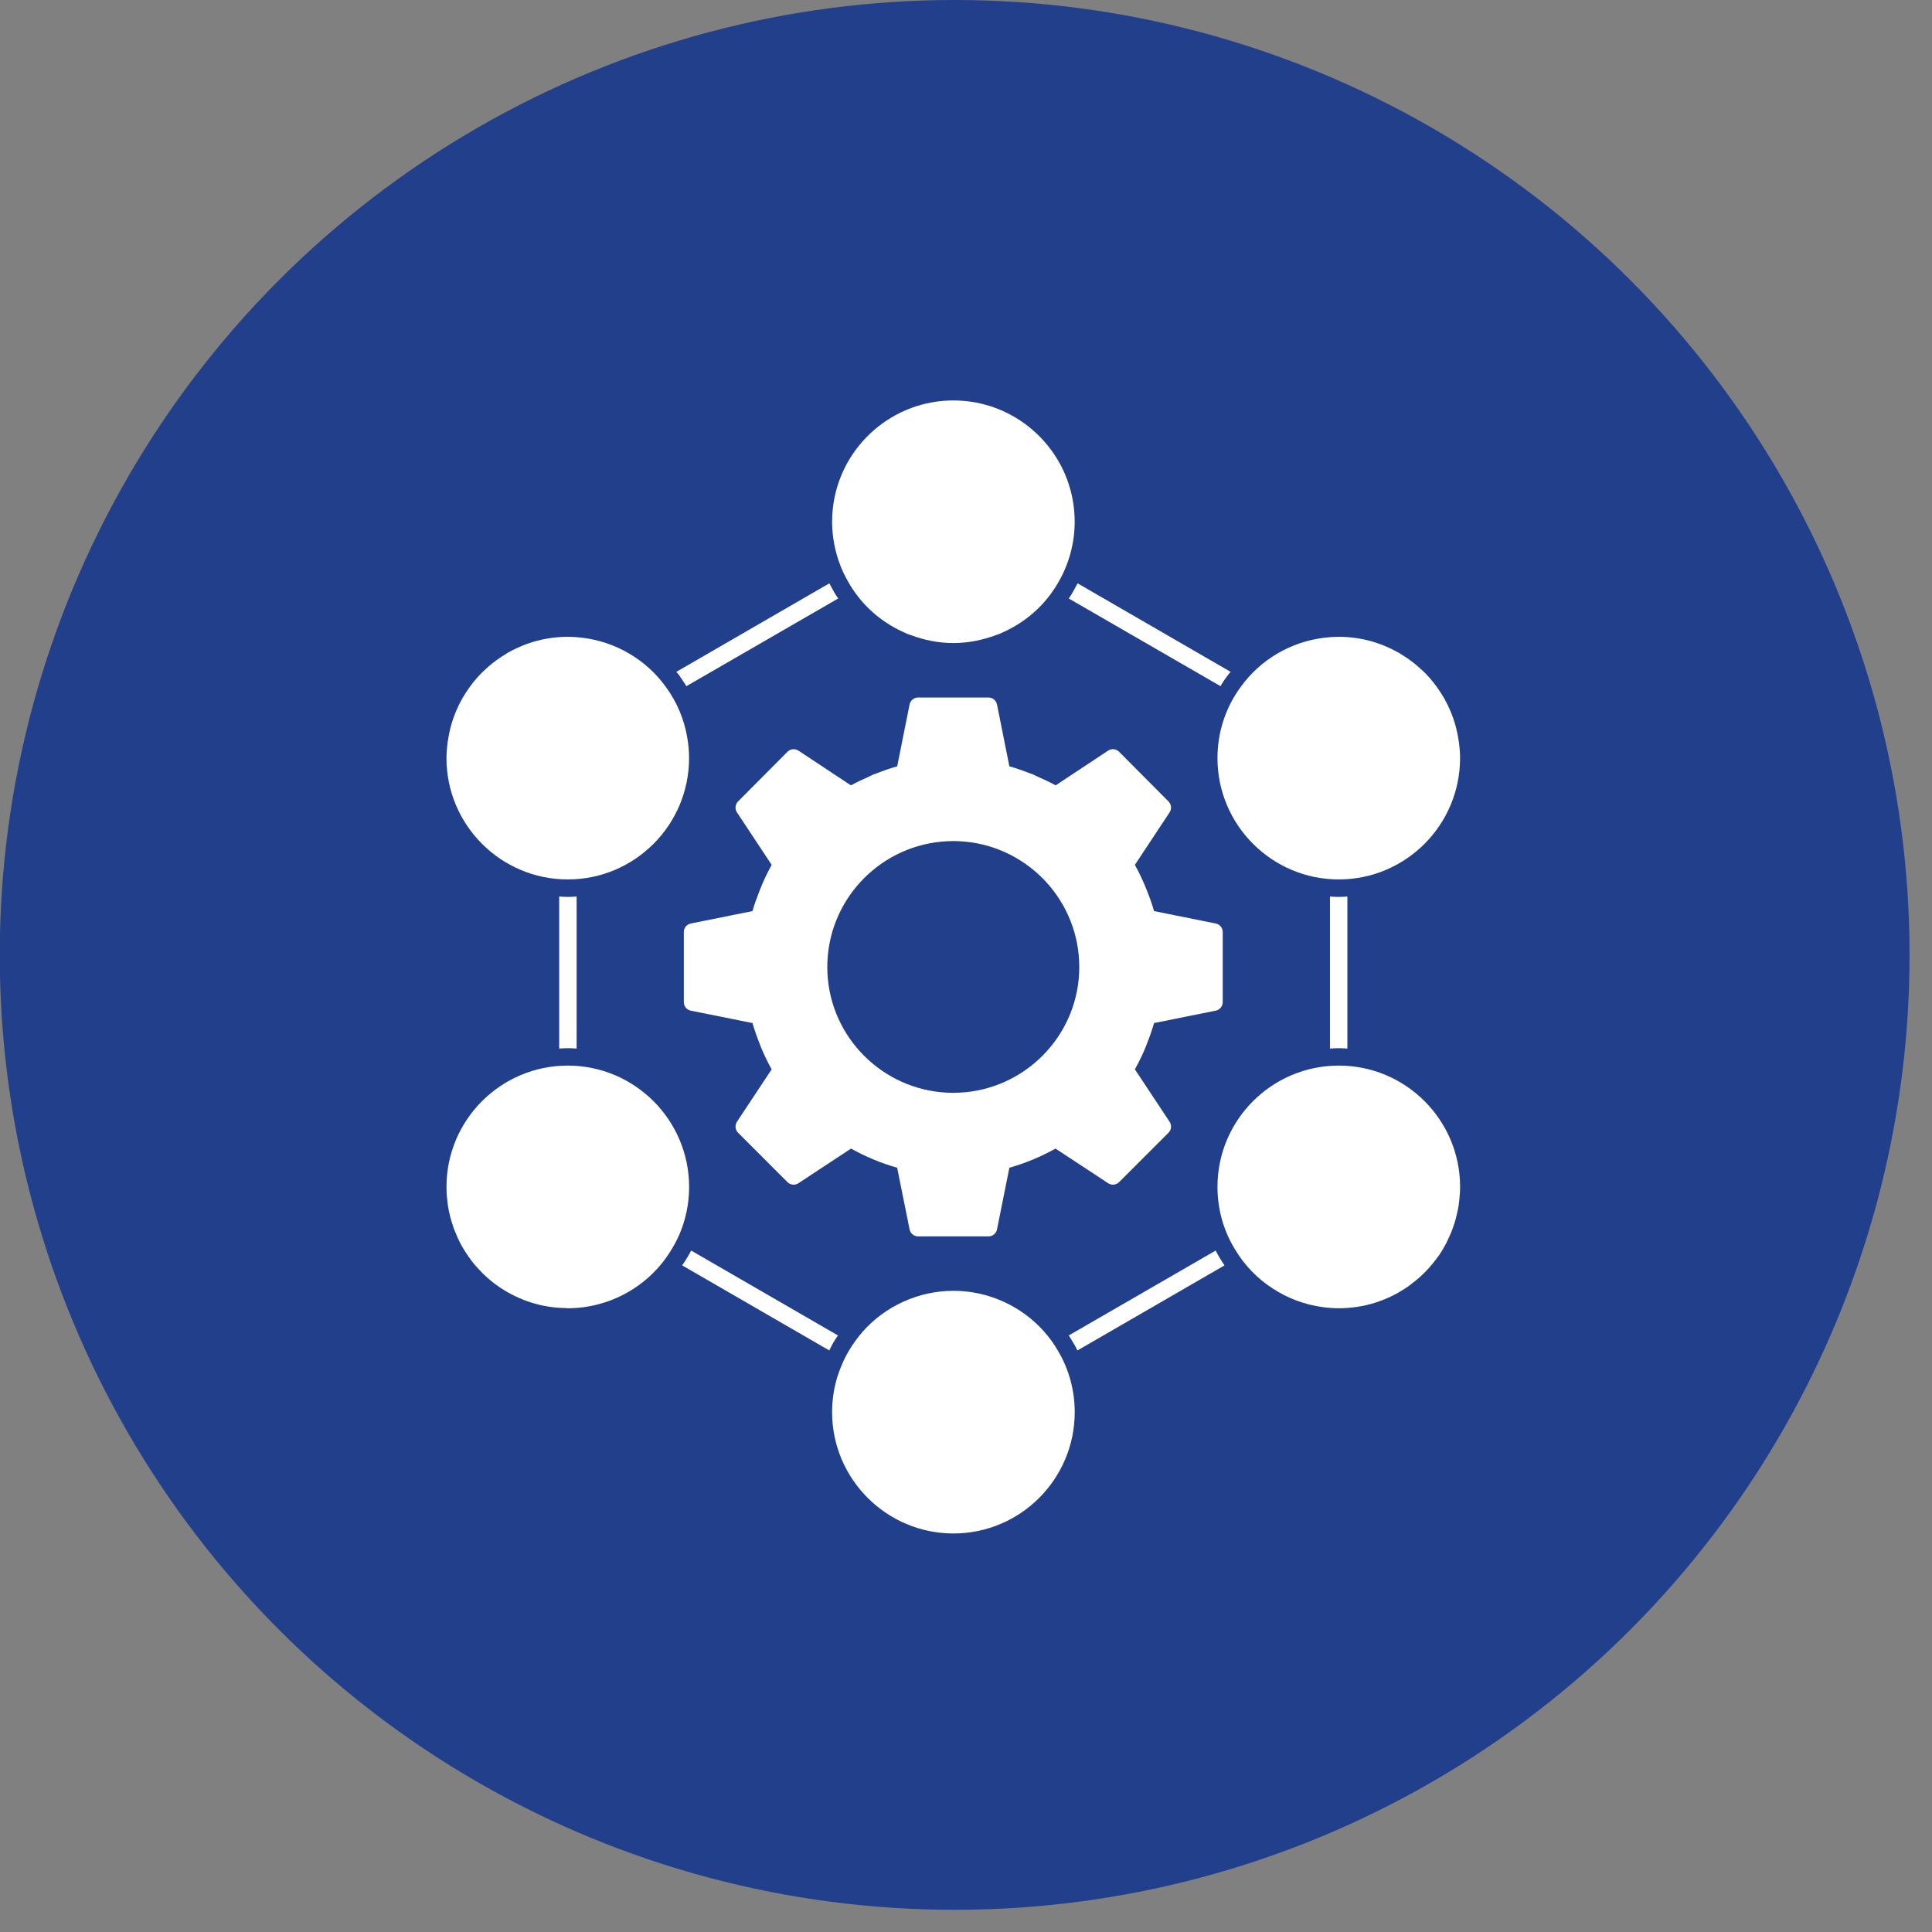 <svg width="62" height="62" viewBox="0 0 62 62" fill="none" xmlns="http://www.w3.org/2000/svg">
<rect x="0" y="0" width="62" height="62" fill="#808080" stroke="none"/>
<circle cx="30.636" cy="30.644" r="30.644" fill="#223F8B"/>
<g clip-path="url(#clip0_16934_9988)">
<path d="M27.228 18.686C27.313 18.837 27.409 18.979 27.513 19.116C27.916 19.643 28.451 20.052 29.053 20.312C29.069 20.32 29.083 20.329 29.1 20.336C29.14 20.353 29.182 20.363 29.222 20.378C29.656 20.542 30.119 20.636 30.596 20.636C31.073 20.636 31.535 20.542 31.969 20.378C32.009 20.363 32.052 20.353 32.091 20.336C32.108 20.329 32.123 20.32 32.138 20.312C32.741 20.052 33.275 19.643 33.678 19.116C33.782 18.979 33.878 18.837 33.964 18.686C34.306 18.098 34.488 17.426 34.488 16.743C34.488 16.207 34.379 15.695 34.182 15.229C33.59 13.833 32.206 12.851 30.596 12.851C28.986 12.851 27.601 13.833 27.009 15.229C26.812 15.695 26.703 16.207 26.703 16.743C26.703 16.922 26.717 17.099 26.741 17.274C26.81 17.771 26.974 18.252 27.228 18.686Z" fill="white"/>
<path d="M21.815 21.695L21.837 21.735C21.904 21.83 21.971 21.925 22.027 22.02L26.899 19.206C26.844 19.128 26.793 19.05 26.748 18.966C26.704 18.887 26.659 18.804 26.614 18.72L21.703 21.561C21.742 21.6 21.77 21.634 21.798 21.673L21.815 21.695Z" fill="white"/>
<path d="M34.297 19.206L39.168 22.02C39.197 21.965 39.23 21.914 39.264 21.863V21.858L39.37 21.712C39.409 21.663 39.442 21.612 39.493 21.561L34.582 18.72C34.537 18.804 34.493 18.888 34.448 18.966C34.403 19.05 34.353 19.128 34.297 19.206Z" fill="white"/>
<path d="M17.945 33.649C18.035 33.643 18.13 33.637 18.225 33.637C18.32 33.637 18.415 33.643 18.505 33.649V28.771C18.41 28.777 18.32 28.783 18.225 28.783C18.13 28.783 18.035 28.777 17.945 28.771V33.649Z" fill="white"/>
<path d="M42.68 28.771V33.649C42.775 33.643 42.864 33.637 42.959 33.637C43.054 33.637 43.144 33.643 43.239 33.649V28.771C43.144 28.777 43.054 28.783 42.959 28.783C42.864 28.783 42.775 28.777 42.68 28.771Z" fill="white"/>
<path d="M26.891 42.856L22.181 40.132C22.131 40.221 22.086 40.311 22.03 40.395C21.985 40.467 21.94 40.54 21.891 40.607L26.612 43.337C26.651 43.259 26.69 43.175 26.74 43.091C26.785 43.013 26.835 42.934 26.891 42.856Z" fill="white"/>
<path d="M39.012 40.132L34.297 42.856C34.347 42.934 34.398 43.013 34.442 43.091C34.493 43.175 34.537 43.253 34.577 43.337L39.297 40.607C39.247 40.535 39.197 40.462 39.152 40.384C39.102 40.3 39.051 40.216 39.012 40.132Z" fill="white"/>
<path d="M42.963 28.222C45.109 28.222 46.855 26.475 46.855 24.329C46.855 24.168 46.843 24.01 46.823 23.854C46.818 23.812 46.811 23.77 46.804 23.729C46.785 23.608 46.761 23.489 46.731 23.373C46.722 23.335 46.713 23.296 46.702 23.259C46.617 22.96 46.496 22.676 46.346 22.41C46.321 22.368 46.295 22.327 46.269 22.285C46.214 22.197 46.157 22.112 46.096 22.028C46.062 21.983 46.029 21.938 45.995 21.894C45.911 21.791 45.824 21.691 45.732 21.597C45.687 21.552 45.639 21.511 45.593 21.468C45.522 21.404 45.451 21.34 45.376 21.281C45.324 21.24 45.271 21.2 45.216 21.161C45.138 21.104 45.056 21.053 44.974 21.003C44.937 20.981 44.904 20.954 44.866 20.933C44.861 20.929 44.855 20.93 44.849 20.927C44.29 20.616 43.648 20.436 42.963 20.436C42.807 20.436 42.652 20.446 42.5 20.465C41.431 20.593 40.453 21.162 39.82 22.039L39.819 22.04C39.819 22.04 39.819 22.041 39.818 22.041C39.329 22.706 39.07 23.498 39.07 24.329C39.07 26.475 40.817 28.222 42.963 28.222Z" fill="white"/>
<path d="M42.964 34.196C40.816 34.196 39.07 35.941 39.07 38.089C39.07 38.805 39.267 39.505 39.636 40.098C39.938 40.606 40.352 41.032 40.838 41.345C41.319 41.664 41.873 41.871 42.461 41.949C42.628 41.971 42.796 41.983 42.964 41.983C43.775 41.983 44.524 41.736 45.145 41.312C45.151 41.312 45.157 41.312 45.157 41.306C45.207 41.272 45.246 41.239 45.29 41.205C45.352 41.16 45.414 41.11 45.469 41.065C45.531 41.015 45.582 40.965 45.637 40.915C45.688 40.87 45.732 40.82 45.782 40.769C45.833 40.718 45.884 40.663 45.928 40.606C45.979 40.55 46.024 40.489 46.068 40.433C46.107 40.378 46.146 40.327 46.186 40.276C46.258 40.165 46.331 40.047 46.393 39.93C46.415 39.891 46.431 39.851 46.454 39.807C46.493 39.717 46.538 39.628 46.577 39.532C46.594 39.488 46.611 39.437 46.628 39.393C46.661 39.304 46.689 39.208 46.717 39.113C46.728 39.068 46.74 39.018 46.751 38.968C46.778 38.867 46.795 38.766 46.812 38.666L46.828 38.531C46.845 38.386 46.856 38.24 46.856 38.089C46.856 35.941 45.112 34.196 42.964 34.196Z" fill="white"/>
<path d="M18.221 28.222C20.367 28.222 22.113 26.475 22.113 24.329C22.113 24.109 22.093 23.894 22.057 23.681C21.958 23.089 21.726 22.53 21.365 22.041C21.365 22.041 21.365 22.04 21.364 22.04C21.364 22.04 21.364 22.039 21.364 22.039C20.731 21.162 19.752 20.593 18.683 20.465C18.531 20.446 18.376 20.436 18.221 20.436C17.536 20.436 16.893 20.616 16.334 20.927C16.328 20.93 16.322 20.929 16.317 20.933C16.279 20.954 16.247 20.981 16.21 21.003C16.128 21.053 16.046 21.104 15.968 21.161C15.913 21.2 15.859 21.24 15.807 21.281C15.732 21.34 15.661 21.404 15.591 21.468C15.544 21.511 15.497 21.552 15.452 21.597C15.36 21.691 15.272 21.791 15.189 21.894C15.154 21.938 15.121 21.983 15.088 22.028C15.027 22.112 14.969 22.197 14.914 22.285C14.889 22.327 14.862 22.368 14.838 22.41C14.687 22.676 14.568 22.96 14.481 23.259C14.471 23.296 14.461 23.335 14.452 23.373C14.422 23.489 14.398 23.608 14.38 23.729C14.373 23.77 14.365 23.812 14.361 23.854C14.341 24.01 14.328 24.168 14.328 24.329C14.328 26.475 16.074 28.222 18.221 28.222Z" fill="white"/>
<path d="M18.221 34.196C16.073 34.196 14.328 35.941 14.328 38.089C14.328 38.224 14.334 38.358 14.351 38.486C14.362 38.593 14.373 38.7 14.395 38.8C14.401 38.84 14.406 38.878 14.418 38.917C14.44 39.012 14.462 39.107 14.49 39.197C14.502 39.237 14.513 39.275 14.53 39.314C14.552 39.404 14.585 39.488 14.625 39.572C14.697 39.756 14.787 39.941 14.893 40.109C14.994 40.271 15.1 40.422 15.217 40.568C15.296 40.657 15.38 40.752 15.464 40.836C15.559 40.937 15.665 41.026 15.771 41.115C15.855 41.183 15.939 41.245 16.029 41.306C16.034 41.312 16.04 41.312 16.045 41.317C16.655 41.725 17.382 41.971 18.165 41.977C18.182 41.983 18.199 41.983 18.221 41.983C19.58 41.983 20.856 41.261 21.549 40.098C21.919 39.505 22.114 38.805 22.114 38.089C22.114 35.941 20.363 34.196 18.221 34.196Z" fill="white"/>
<path d="M30.596 41.424C29.471 41.424 28.403 41.917 27.676 42.744C27.508 42.94 27.358 43.147 27.228 43.37C27.145 43.516 27.066 43.667 27.005 43.824C26.938 43.98 26.882 44.142 26.837 44.304C26.748 44.635 26.703 44.976 26.703 45.318C26.703 47.465 28.454 49.211 30.596 49.211C32.744 49.211 34.489 47.465 34.489 45.318C34.489 44.629 34.31 43.958 33.964 43.37C33.281 42.174 31.988 41.424 30.596 41.424Z" fill="white"/>
<path d="M36.77 33.593C36.78 33.568 36.787 33.542 36.797 33.517C36.887 33.292 36.969 33.065 37.035 32.831L38.89 32.458L39.013 32.434C39.145 32.407 39.239 32.293 39.239 32.16V29.91C39.239 29.777 39.145 29.662 39.013 29.636L38.89 29.611L37.035 29.238C36.971 29.01 36.889 28.787 36.801 28.567C36.692 28.291 36.567 28.018 36.42 27.754L37.533 26.071C37.607 25.96 37.592 25.813 37.498 25.719L35.914 24.126C35.867 24.078 35.806 24.051 35.743 24.044C35.68 24.038 35.616 24.052 35.56 24.089L33.877 25.203C33.695 25.101 33.507 25.017 33.318 24.932C33.26 24.907 33.206 24.875 33.148 24.851C33.117 24.838 33.086 24.831 33.055 24.819C32.837 24.734 32.617 24.654 32.392 24.593L31.995 22.609C31.969 22.478 31.854 22.384 31.721 22.384H31.713H29.471H29.463C29.33 22.384 29.215 22.478 29.189 22.609L28.792 24.593C28.567 24.654 28.346 24.734 28.128 24.819C28.098 24.831 28.066 24.838 28.035 24.851C27.979 24.875 27.924 24.907 27.867 24.932C27.677 25.017 27.489 25.101 27.307 25.203L25.624 24.089C25.568 24.052 25.503 24.038 25.441 24.044C25.378 24.051 25.317 24.078 25.27 24.126L23.686 25.719C23.592 25.813 23.578 25.96 23.65 26.071L24.764 27.754C24.616 28.018 24.491 28.291 24.382 28.567C24.295 28.787 24.213 29.01 24.148 29.238L22.294 29.611L22.17 29.636C22.039 29.662 21.945 29.777 21.945 29.91V32.16C21.945 32.293 22.039 32.407 22.17 32.434L22.294 32.458L24.148 32.831C24.215 33.065 24.297 33.292 24.387 33.517C24.397 33.542 24.404 33.568 24.414 33.593C24.414 33.594 24.414 33.594 24.415 33.594C24.515 33.84 24.632 34.081 24.764 34.316L23.65 35.998C23.578 36.11 23.592 36.257 23.686 36.351L25.27 37.935C25.317 37.983 25.378 38.01 25.441 38.016C25.503 38.022 25.568 38.008 25.624 37.971L25.959 37.749L27.311 36.859C27.778 37.12 28.274 37.327 28.791 37.474L29.189 39.452C29.215 39.583 29.33 39.677 29.463 39.677H29.471H31.713H31.721C31.854 39.677 31.969 39.583 31.995 39.452L32.392 37.474C32.909 37.327 33.406 37.12 33.872 36.859L35.225 37.749L35.56 37.971C35.616 38.008 35.68 38.022 35.743 38.016C35.806 38.01 35.866 37.983 35.913 37.935L37.498 36.351C37.592 36.257 37.607 36.11 37.533 35.998L36.42 34.316C36.551 34.081 36.668 33.84 36.769 33.594C36.77 33.594 36.77 33.594 36.77 33.593ZM30.98 35.051C30.852 35.063 30.723 35.07 30.592 35.07C30.461 35.07 30.332 35.063 30.204 35.051C28.156 34.855 26.549 33.128 26.549 31.033C26.549 28.935 28.156 27.206 30.204 27.01C30.332 26.998 30.46 26.99 30.592 26.99C30.723 26.99 30.852 26.998 30.98 27.01C33.028 27.206 34.635 28.935 34.635 31.033C34.635 33.128 33.028 34.855 30.98 35.051Z" fill="white"/>
</g>
<defs>
<clipPath id="clip0_16934_9988">
<rect width="38.036" height="38.036" fill="white" transform="translate(11.578 12.013)"/>
</clipPath>
</defs>
</svg>
